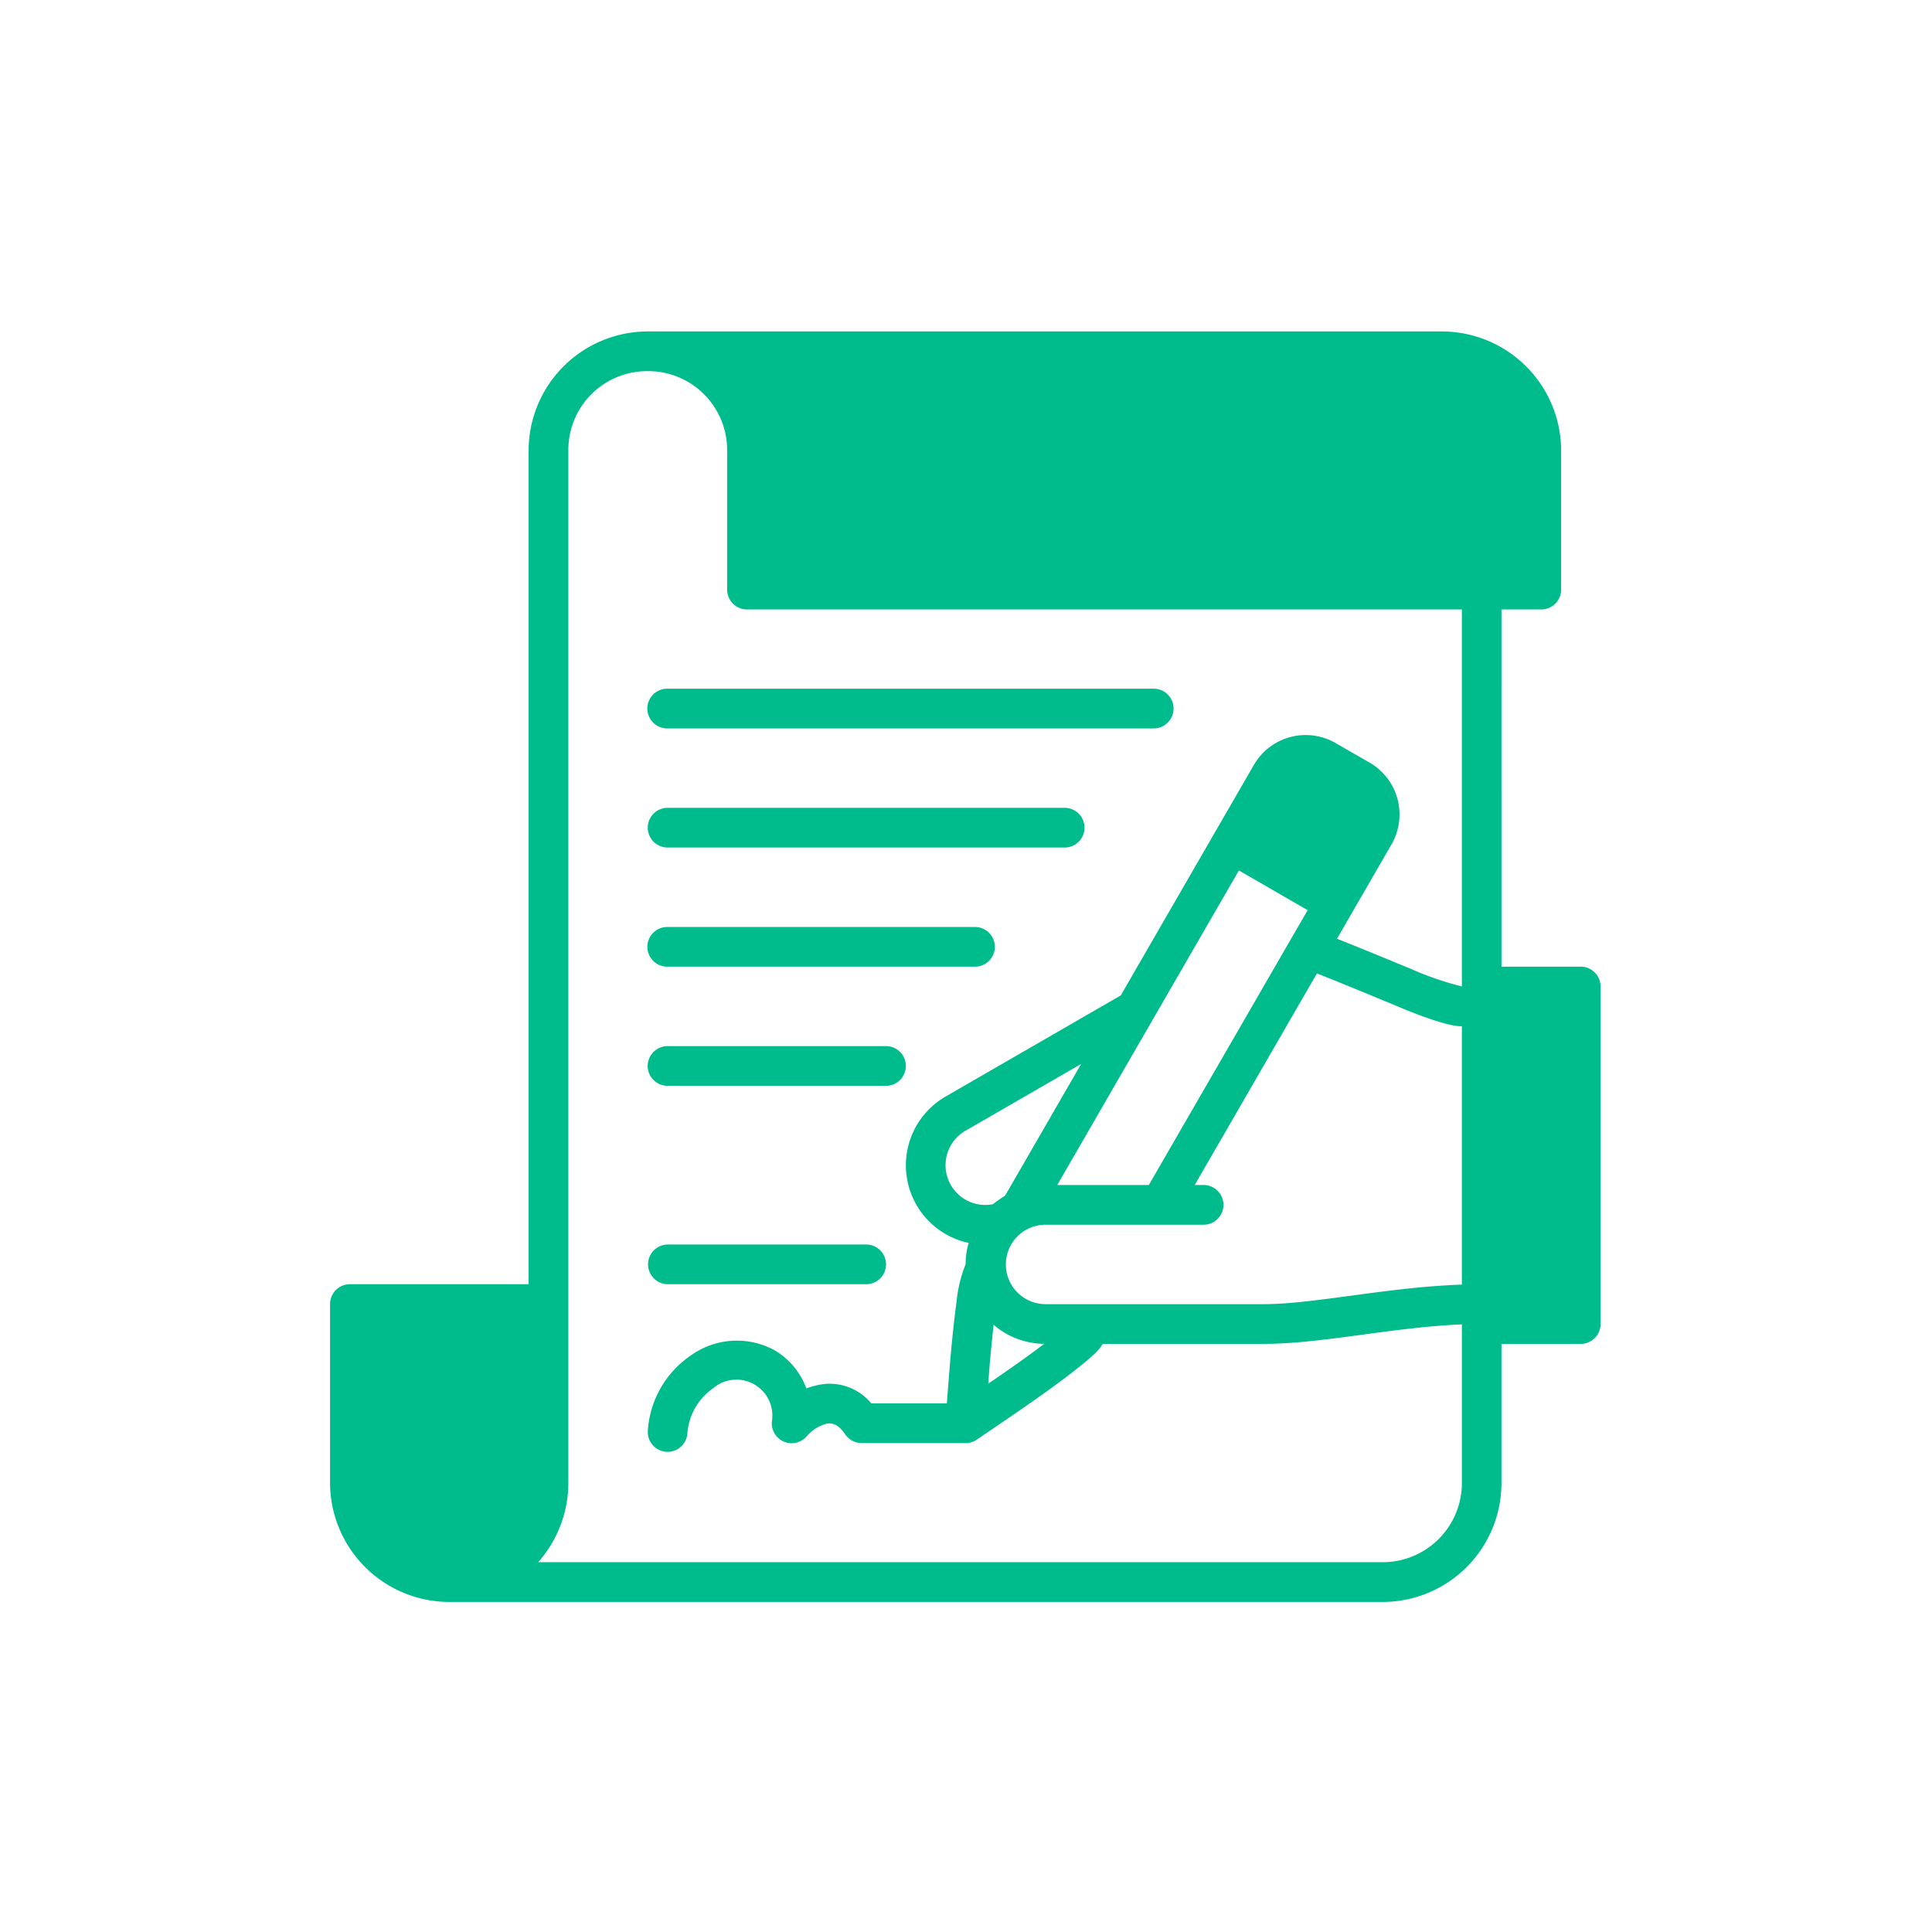 <svg xmlns="http://www.w3.org/2000/svg" xmlns:xlink="http://www.w3.org/1999/xlink" width="240" height="240" viewBox="0 0 240 240">
  <defs>
    <clipPath id="clip-path">
      <rect id="長方形_137" data-name="長方形 137" width="240" height="240" transform="translate(1081 1567)" fill="#fff" stroke="#707070" stroke-width="1"/>
    </clipPath>
    <clipPath id="clip-path-2">
      <rect id="長方形_114" data-name="長方形 114" width="158" height="158" transform="translate(0 -0.173)" fill="#00bc8c"/>
    </clipPath>
  </defs>
  <g id="マスクグループ_46" data-name="マスクグループ 46" transform="translate(-1081 -1567)" clip-path="url(#clip-path)">
    <g id="グループ_202" data-name="グループ 202" transform="translate(1122 1608.173)">
      <g id="グループ_201" data-name="グループ 201" clip-path="url(#clip-path-2)">
        <path id="パス_20" data-name="パス 20" d="M39.467,0a14.815,14.815,0,0,0-14.8,14.8V118.356H2.456A2.471,2.471,0,0,0,0,120.837v22.19a14.83,14.83,0,0,0,14.806,14.8H130.735a14.773,14.773,0,0,0,14.782-14.8V125.769h9.835a2.466,2.466,0,0,0,2.476-2.476V81.365a2.465,2.465,0,0,0-2.476-2.456h-9.835V34.535h4.937a2.468,2.468,0,0,0,2.476-2.476V14.8A14.83,14.83,0,0,0,138.124,0Zm0,4.932A9.8,9.8,0,0,1,49.326,14.8V32.059A2.468,2.468,0,0,0,51.8,34.535h88.8c0,15.381,0,31.876,0,46.83a39.006,39.006,0,0,1-6.5-2.254c-2.607-1.063-5.711-2.365-9.011-3.669l6.792-11.763a7.435,7.435,0,0,0-2.713-10.1l-4.276-2.459a7.439,7.439,0,0,0-10.111,2.693L98.223,82.482,76.472,95.039a9.86,9.86,0,0,0,2.856,18.187,9.78,9.78,0,0,0-.38,2.658,16.758,16.758,0,0,0-1.112,4.547c-.58,4.372-.89,8.387-1.211,12.725l-9.391,0a6.751,6.751,0,0,0-5.578-2.427,9.251,9.251,0,0,0-2.486.572,9.136,9.136,0,0,0-3.983-4.759,9.79,9.79,0,0,0-10.308.621,12.254,12.254,0,0,0-5.4,9.373,2.461,2.461,0,1,0,4.912.308,7.556,7.556,0,0,1,3.223-5.588,4.464,4.464,0,0,1,7.263,4.207,2.472,2.472,0,0,0,4.34,1.785,4.821,4.821,0,0,1,2.547-1.583c.412-.052,1.255-.1,2.222,1.329a2.466,2.466,0,0,0,2.037,1.092h12.7a2.433,2.433,0,0,0,1.581-.4c5.075-3.445,11.055-7.457,14.347-10.394A6.54,6.54,0,0,0,96,125.769h19.95c7.255,0,15.99-2.064,24.651-2.422v19.679a9.839,9.839,0,0,1-9.864,9.864H25.857a14.9,14.9,0,0,0,3.746-9.864V14.8a9.786,9.786,0,0,1,9.864-9.869m2.466,39.447a2.469,2.469,0,1,0,0,4.937h60.433a2.469,2.469,0,0,0,0-4.937Zm0,14.8a2.466,2.466,0,1,0,0,4.932H91.259a2.466,2.466,0,1,0,0-4.932ZM112.9,66.958l8.54,4.932L101.71,106.035H90.334ZM41.933,73.982a2.464,2.464,0,1,0,0,4.927H80.171a2.464,2.464,0,0,0,0-4.927Zm80.662,5.766c3.47,1.366,6.792,2.772,9.632,3.931,2.653,1.149,6.875,2.742,8.372,2.624v32.1c-9.391.335-18.352,2.432-24.651,2.432H88.817a4.935,4.935,0,0,1,0-9.869h19.7a2.466,2.466,0,1,0,0-4.932h-1.107ZM39.457,91.234a2.468,2.468,0,0,0,2.476,2.476H69.064a2.466,2.466,0,0,0,0-4.932H41.871a2.481,2.481,0,0,0-2.414,2.456M93.3,91l-9.44,16.352a17.312,17.312,0,0,0-1.512,1.065,4.938,4.938,0,0,1-3.42-9.122ZM41.972,113.424a2.466,2.466,0,1,0,0,4.932H66.6a2.466,2.466,0,0,0,0-4.932ZM82.43,123.4a9.8,9.8,0,0,0,6.281,2.365c-2.333,1.778-5.026,3.64-6.937,4.937.165-2.646.372-4.6.656-7.3" transform="translate(0)" fill="#00bc8c"/>
      </g>
    </g>
  </g>
</svg>
